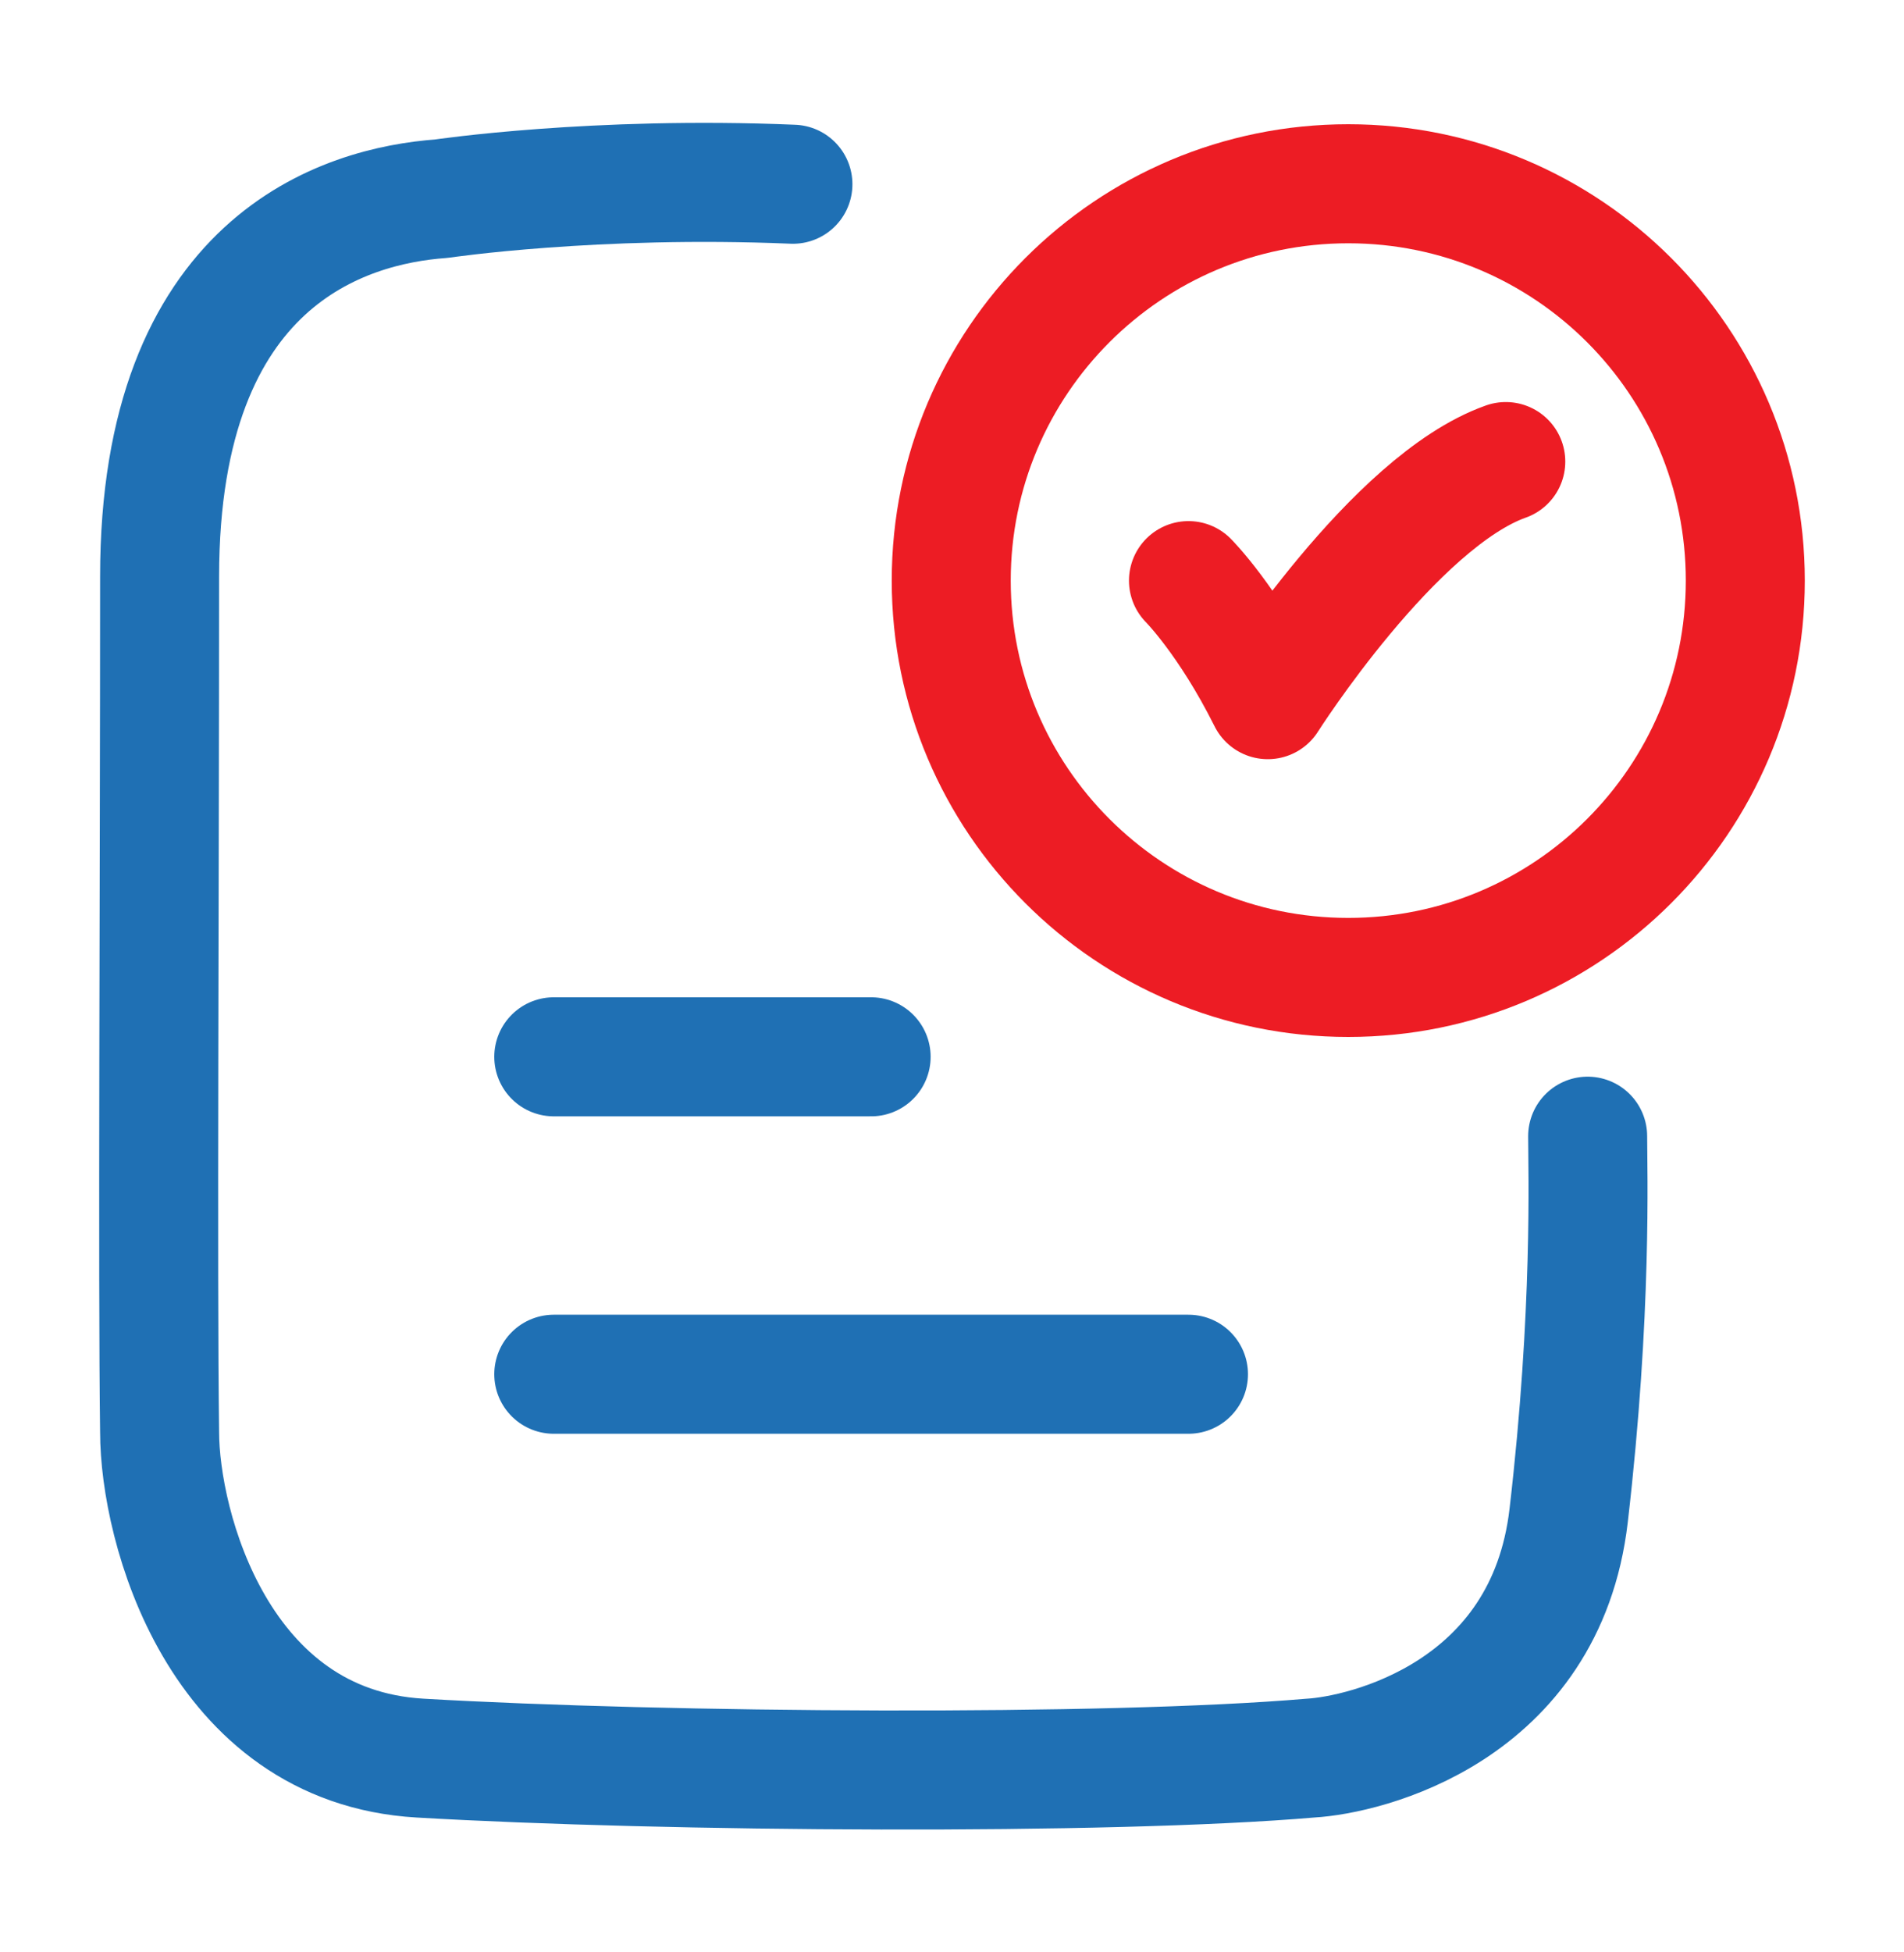 <svg xmlns="http://www.w3.org/2000/svg" width="40" height="41" viewBox="0 0 40 41" fill="none">
  <path d="M24.968 12.193C24.968 12.193 25.801 13.026 26.634 14.693C26.634 14.693 29.281 10.526 31.634 9.693" stroke="#ED1C24" stroke-width="2.5" stroke-linecap="round" stroke-linejoin="round"/>
  <path d="M16.658 3.869C12.494 3.693 9.277 4.172 9.277 4.172C7.246 4.318 3.353 5.457 3.353 12.108C3.353 18.702 3.309 26.832 3.353 30.073C3.353 32.053 4.579 36.672 8.822 36.92C13.98 37.221 23.271 37.285 27.534 36.92C28.675 36.855 32.474 35.96 32.955 31.826C33.453 27.544 33.354 24.568 33.354 23.86" stroke="#1F70B4" stroke-width="2.5" stroke-linecap="round" stroke-linejoin="round"/>
  <path d="M36.666 12.193C36.666 16.795 32.932 20.526 28.325 20.526C23.718 20.526 19.984 16.795 19.984 12.193C19.984 7.59 23.718 3.859 28.325 3.859C32.932 3.859 36.666 7.59 36.666 12.193Z" stroke="#ED1C24" stroke-width="2.5" stroke-linecap="round"/>
  <path d="M11.634 22.193H18.301" stroke="#1F70B4" stroke-width="2.5" stroke-linecap="round"/>
  <path d="M11.634 28.859H24.968" stroke="#1F70B4" stroke-width="2.5" stroke-linecap="round"/>
</svg>
